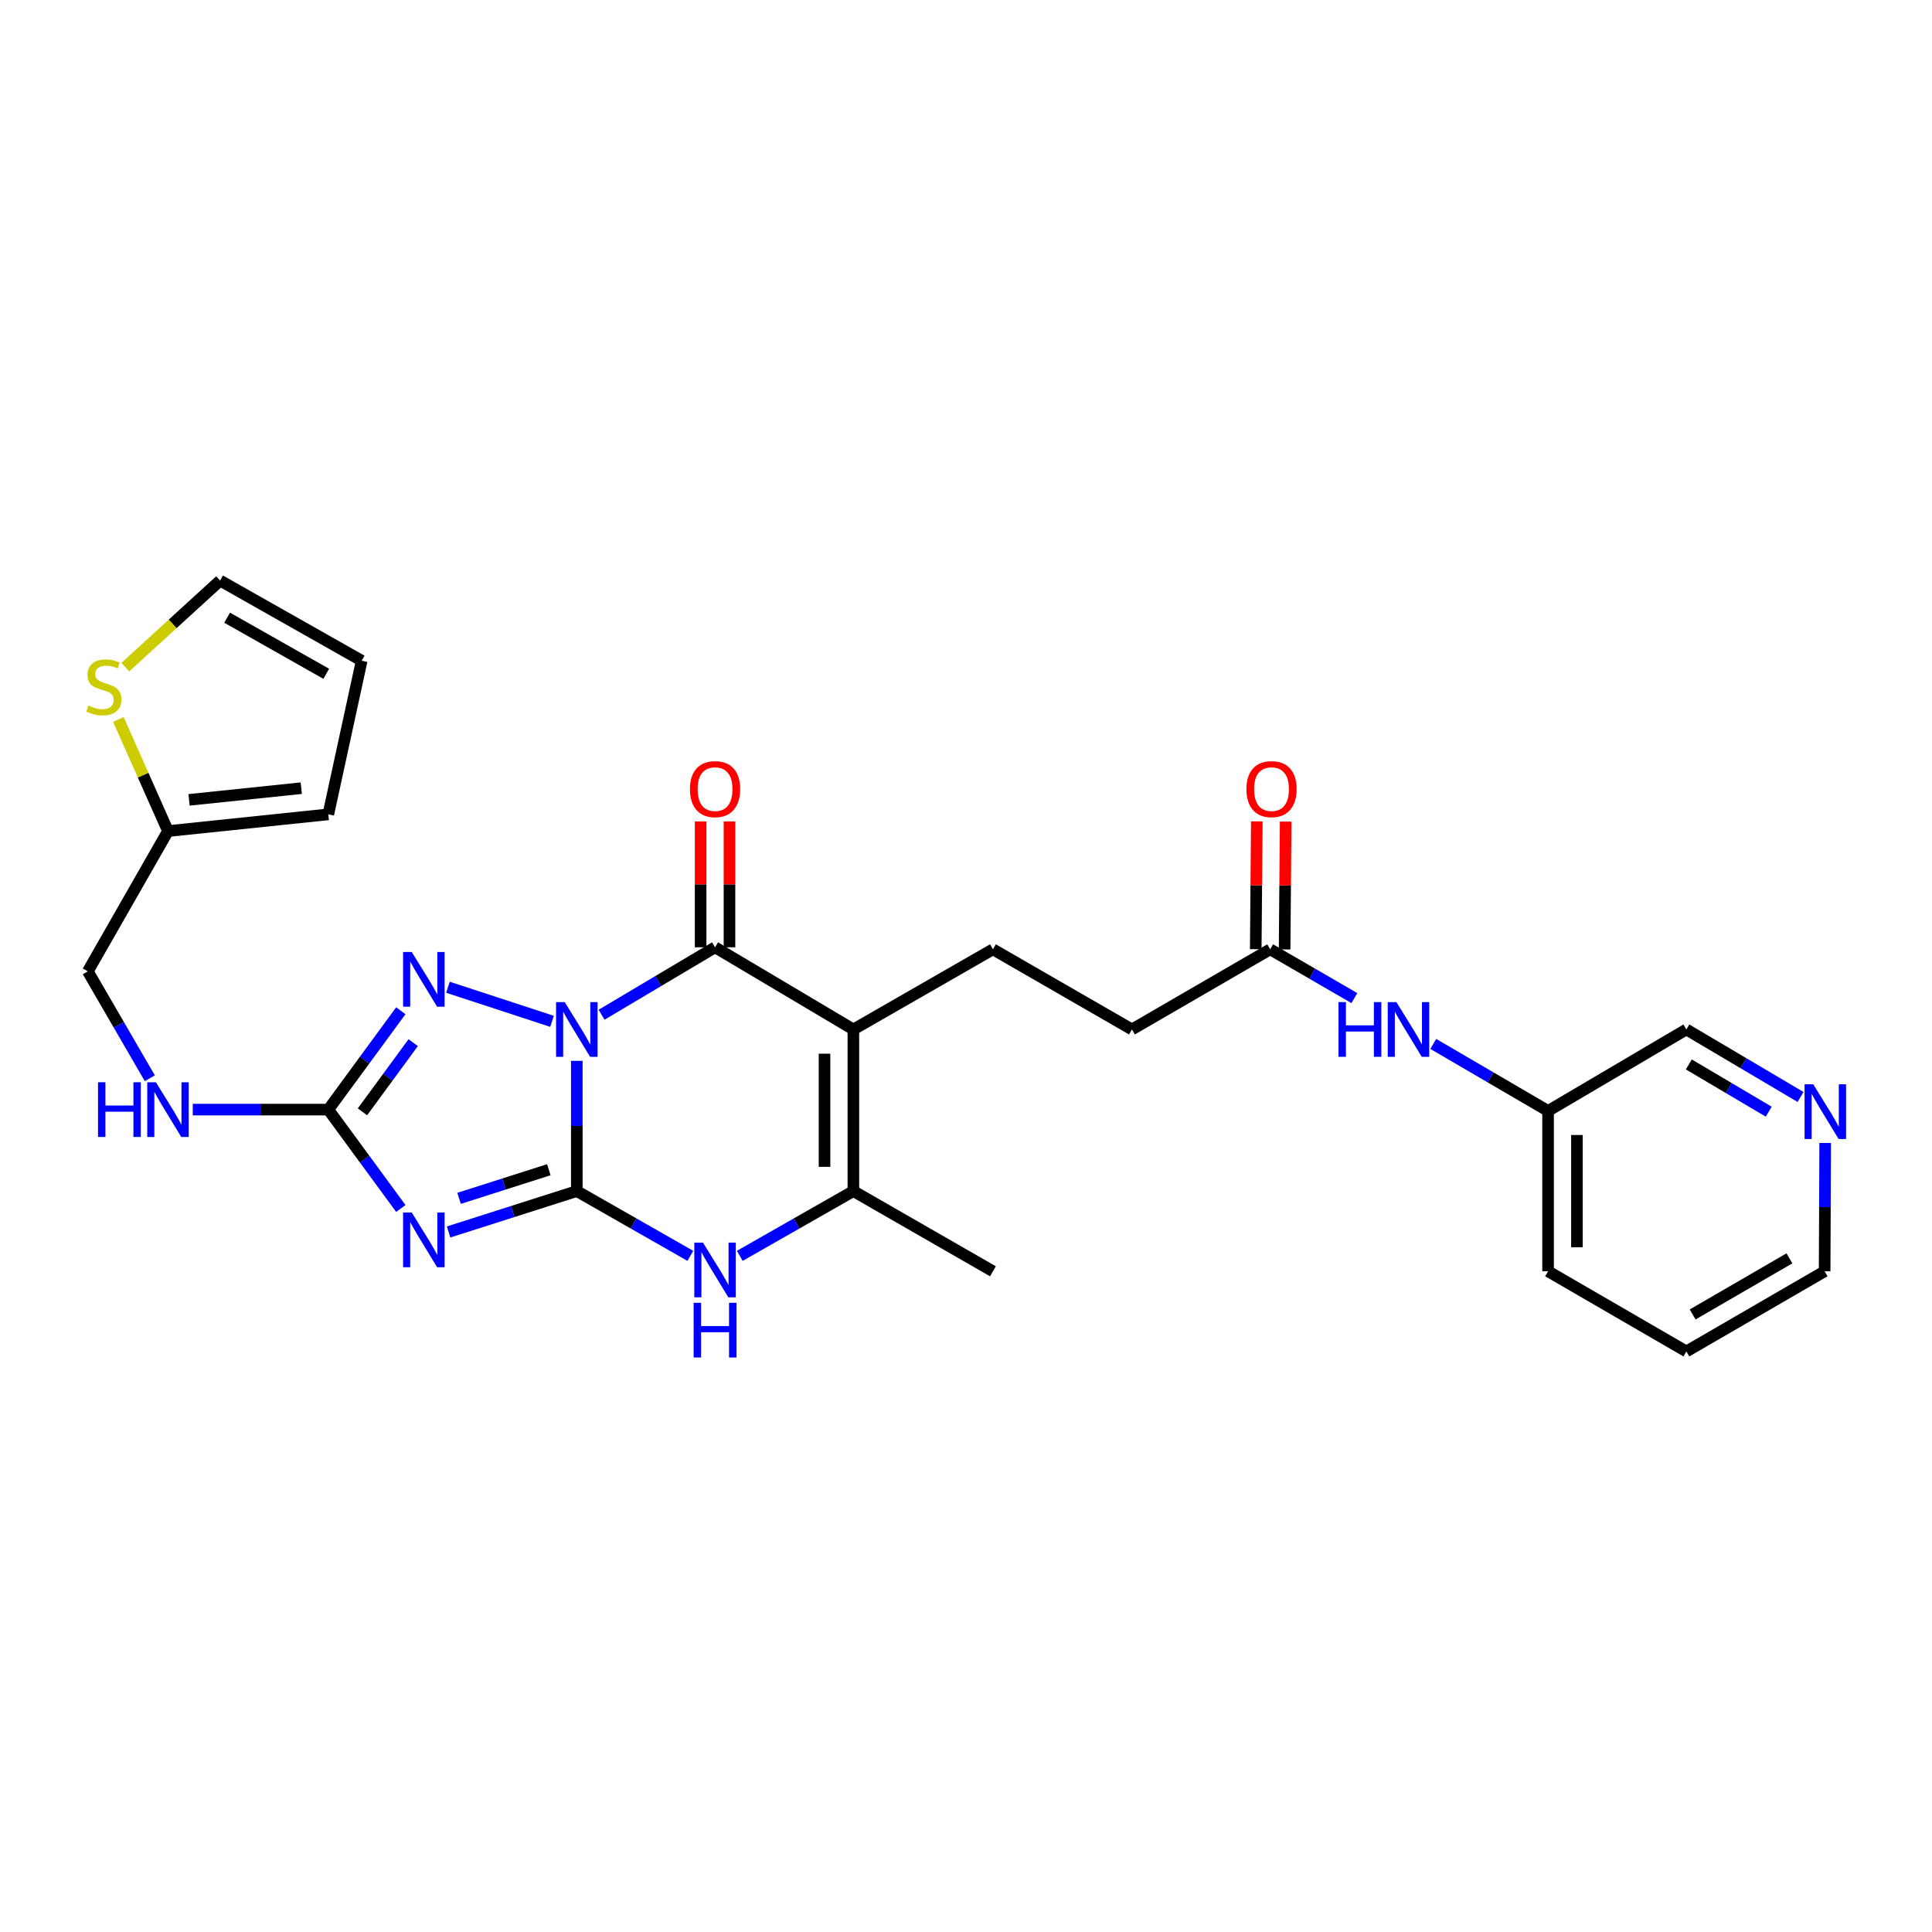 <?xml version='1.0' encoding='iso-8859-1'?>
<svg version='1.1' baseProfile='full'
              xmlns='http://www.w3.org/2000/svg'
                      xmlns:rdkit='http://www.rdkit.org/xml'
                      xmlns:xlink='http://www.w3.org/1999/xlink'
                  xml:space='preserve'
width='1000px' height='1000px' viewBox='0 0 1000 1000'>
<!-- END OF HEADER -->
<rect style='opacity:1.0;fill:#FFFFFF;stroke:none' width='1000' height='1000' x='0' y='0'> </rect>
<path class='bond-0' d='M 298.558,549.095 L 298.558,582.799' style='fill:none;fill-rule:evenodd;stroke:#0000FF;stroke-width:6px;stroke-linecap:butt;stroke-linejoin:miter;stroke-opacity:1' />
<path class='bond-0' d='M 298.558,582.799 L 298.558,616.503' style='fill:none;fill-rule:evenodd;stroke:#000000;stroke-width:6px;stroke-linecap:butt;stroke-linejoin:miter;stroke-opacity:1' />
<path class='bond-2' d='M 311.379,525.223 L 340.745,507.77' style='fill:none;fill-rule:evenodd;stroke:#0000FF;stroke-width:6px;stroke-linecap:butt;stroke-linejoin:miter;stroke-opacity:1' />
<path class='bond-2' d='M 340.745,507.77 L 370.111,490.316' style='fill:none;fill-rule:evenodd;stroke:#000000;stroke-width:6px;stroke-linecap:butt;stroke-linejoin:miter;stroke-opacity:1' />
<path class='bond-4' d='M 285.735,528.644 L 231.865,511.001' style='fill:none;fill-rule:evenodd;stroke:#0000FF;stroke-width:6px;stroke-linecap:butt;stroke-linejoin:miter;stroke-opacity:1' />
<path class='bond-1' d='M 298.558,616.503 L 265.377,627.084' style='fill:none;fill-rule:evenodd;stroke:#000000;stroke-width:6px;stroke-linecap:butt;stroke-linejoin:miter;stroke-opacity:1' />
<path class='bond-1' d='M 265.377,627.084 L 232.197,637.666' style='fill:none;fill-rule:evenodd;stroke:#0000FF;stroke-width:6px;stroke-linecap:butt;stroke-linejoin:miter;stroke-opacity:1' />
<path class='bond-1' d='M 284.065,605.447 L 260.839,612.854' style='fill:none;fill-rule:evenodd;stroke:#000000;stroke-width:6px;stroke-linecap:butt;stroke-linejoin:miter;stroke-opacity:1' />
<path class='bond-1' d='M 260.839,612.854 L 237.613,620.261' style='fill:none;fill-rule:evenodd;stroke:#0000FF;stroke-width:6px;stroke-linecap:butt;stroke-linejoin:miter;stroke-opacity:1' />
<path class='bond-6' d='M 298.558,616.503 L 327.934,633.264' style='fill:none;fill-rule:evenodd;stroke:#000000;stroke-width:6px;stroke-linecap:butt;stroke-linejoin:miter;stroke-opacity:1' />
<path class='bond-6' d='M 327.934,633.264 L 357.311,650.026' style='fill:none;fill-rule:evenodd;stroke:#0000FF;stroke-width:6px;stroke-linecap:butt;stroke-linejoin:miter;stroke-opacity:1' />
<path class='bond-28' d='M 207.461,625.503 L 188.696,599.918' style='fill:none;fill-rule:evenodd;stroke:#0000FF;stroke-width:6px;stroke-linecap:butt;stroke-linejoin:miter;stroke-opacity:1' />
<path class='bond-28' d='M 188.696,599.918 L 169.932,574.333' style='fill:none;fill-rule:evenodd;stroke:#000000;stroke-width:6px;stroke-linecap:butt;stroke-linejoin:miter;stroke-opacity:1' />
<path class='bond-3' d='M 370.111,490.316 L 441.705,532.843' style='fill:none;fill-rule:evenodd;stroke:#000000;stroke-width:6px;stroke-linecap:butt;stroke-linejoin:miter;stroke-opacity:1' />
<path class='bond-13' d='M 377.579,490.316 L 377.579,457.746' style='fill:none;fill-rule:evenodd;stroke:#000000;stroke-width:6px;stroke-linecap:butt;stroke-linejoin:miter;stroke-opacity:1' />
<path class='bond-13' d='M 377.579,457.746 L 377.579,425.175' style='fill:none;fill-rule:evenodd;stroke:#FF0000;stroke-width:6px;stroke-linecap:butt;stroke-linejoin:miter;stroke-opacity:1' />
<path class='bond-13' d='M 362.642,490.316 L 362.642,457.746' style='fill:none;fill-rule:evenodd;stroke:#000000;stroke-width:6px;stroke-linecap:butt;stroke-linejoin:miter;stroke-opacity:1' />
<path class='bond-13' d='M 362.642,457.746 L 362.642,425.175' style='fill:none;fill-rule:evenodd;stroke:#FF0000;stroke-width:6px;stroke-linecap:butt;stroke-linejoin:miter;stroke-opacity:1' />
<path class='bond-7' d='M 441.705,532.843 L 441.705,616.503' style='fill:none;fill-rule:evenodd;stroke:#000000;stroke-width:6px;stroke-linecap:butt;stroke-linejoin:miter;stroke-opacity:1' />
<path class='bond-7' d='M 426.769,545.392 L 426.769,603.954' style='fill:none;fill-rule:evenodd;stroke:#000000;stroke-width:6px;stroke-linecap:butt;stroke-linejoin:miter;stroke-opacity:1' />
<path class='bond-8' d='M 441.705,532.843 L 513.947,491.362' style='fill:none;fill-rule:evenodd;stroke:#000000;stroke-width:6px;stroke-linecap:butt;stroke-linejoin:miter;stroke-opacity:1' />
<path class='bond-5' d='M 207.461,523.162 L 188.696,548.748' style='fill:none;fill-rule:evenodd;stroke:#0000FF;stroke-width:6px;stroke-linecap:butt;stroke-linejoin:miter;stroke-opacity:1' />
<path class='bond-5' d='M 188.696,548.748 L 169.932,574.333' style='fill:none;fill-rule:evenodd;stroke:#000000;stroke-width:6px;stroke-linecap:butt;stroke-linejoin:miter;stroke-opacity:1' />
<path class='bond-5' d='M 213.876,539.671 L 200.74,557.581' style='fill:none;fill-rule:evenodd;stroke:#0000FF;stroke-width:6px;stroke-linecap:butt;stroke-linejoin:miter;stroke-opacity:1' />
<path class='bond-5' d='M 200.74,557.581 L 187.605,575.491' style='fill:none;fill-rule:evenodd;stroke:#000000;stroke-width:6px;stroke-linecap:butt;stroke-linejoin:miter;stroke-opacity:1' />
<path class='bond-12' d='M 169.932,574.333 L 134.849,574.333' style='fill:none;fill-rule:evenodd;stroke:#000000;stroke-width:6px;stroke-linecap:butt;stroke-linejoin:miter;stroke-opacity:1' />
<path class='bond-12' d='M 134.849,574.333 L 99.767,574.333' style='fill:none;fill-rule:evenodd;stroke:#0000FF;stroke-width:6px;stroke-linecap:butt;stroke-linejoin:miter;stroke-opacity:1' />
<path class='bond-29' d='M 382.911,650.029 L 412.308,633.266' style='fill:none;fill-rule:evenodd;stroke:#0000FF;stroke-width:6px;stroke-linecap:butt;stroke-linejoin:miter;stroke-opacity:1' />
<path class='bond-29' d='M 412.308,633.266 L 441.705,616.503' style='fill:none;fill-rule:evenodd;stroke:#000000;stroke-width:6px;stroke-linecap:butt;stroke-linejoin:miter;stroke-opacity:1' />
<path class='bond-23' d='M 441.705,616.503 L 513.947,658.017' style='fill:none;fill-rule:evenodd;stroke:#000000;stroke-width:6px;stroke-linecap:butt;stroke-linejoin:miter;stroke-opacity:1' />
<path class='bond-20' d='M 513.947,491.362 L 585.898,532.843' style='fill:none;fill-rule:evenodd;stroke:#000000;stroke-width:6px;stroke-linecap:butt;stroke-linejoin:miter;stroke-opacity:1' />
<path class='bond-9' d='M 61.273,372.382 L 74.113,401.274' style='fill:none;fill-rule:evenodd;stroke:#CCCC00;stroke-width:6px;stroke-linecap:butt;stroke-linejoin:miter;stroke-opacity:1' />
<path class='bond-9' d='M 74.113,401.274 L 86.952,430.165' style='fill:none;fill-rule:evenodd;stroke:#000000;stroke-width:6px;stroke-linecap:butt;stroke-linejoin:miter;stroke-opacity:1' />
<path class='bond-15' d='M 64.87,345.303 L 89.395,322.898' style='fill:none;fill-rule:evenodd;stroke:#CCCC00;stroke-width:6px;stroke-linecap:butt;stroke-linejoin:miter;stroke-opacity:1' />
<path class='bond-15' d='M 89.395,322.898 L 113.921,300.493' style='fill:none;fill-rule:evenodd;stroke:#000000;stroke-width:6px;stroke-linecap:butt;stroke-linejoin:miter;stroke-opacity:1' />
<path class='bond-10' d='M 86.952,430.165 L 45.455,502.772' style='fill:none;fill-rule:evenodd;stroke:#000000;stroke-width:6px;stroke-linecap:butt;stroke-linejoin:miter;stroke-opacity:1' />
<path class='bond-16' d='M 86.952,430.165 L 169.932,421.51' style='fill:none;fill-rule:evenodd;stroke:#000000;stroke-width:6px;stroke-linecap:butt;stroke-linejoin:miter;stroke-opacity:1' />
<path class='bond-16' d='M 97.85,414.011 L 155.935,407.953' style='fill:none;fill-rule:evenodd;stroke:#000000;stroke-width:6px;stroke-linecap:butt;stroke-linejoin:miter;stroke-opacity:1' />
<path class='bond-11' d='M 657.443,491.362 L 585.898,532.843' style='fill:none;fill-rule:evenodd;stroke:#000000;stroke-width:6px;stroke-linecap:butt;stroke-linejoin:miter;stroke-opacity:1' />
<path class='bond-14' d='M 657.443,491.362 L 679.233,503.988' style='fill:none;fill-rule:evenodd;stroke:#000000;stroke-width:6px;stroke-linecap:butt;stroke-linejoin:miter;stroke-opacity:1' />
<path class='bond-14' d='M 679.233,503.988 L 701.023,516.615' style='fill:none;fill-rule:evenodd;stroke:#0000FF;stroke-width:6px;stroke-linecap:butt;stroke-linejoin:miter;stroke-opacity:1' />
<path class='bond-19' d='M 664.91,491.424 L 665.185,458.343' style='fill:none;fill-rule:evenodd;stroke:#000000;stroke-width:6px;stroke-linecap:butt;stroke-linejoin:miter;stroke-opacity:1' />
<path class='bond-19' d='M 665.185,458.343 L 665.46,425.263' style='fill:none;fill-rule:evenodd;stroke:#FF0000;stroke-width:6px;stroke-linecap:butt;stroke-linejoin:miter;stroke-opacity:1' />
<path class='bond-19' d='M 649.975,491.3 L 650.249,458.219' style='fill:none;fill-rule:evenodd;stroke:#000000;stroke-width:6px;stroke-linecap:butt;stroke-linejoin:miter;stroke-opacity:1' />
<path class='bond-19' d='M 650.249,458.219 L 650.524,425.139' style='fill:none;fill-rule:evenodd;stroke:#FF0000;stroke-width:6px;stroke-linecap:butt;stroke-linejoin:miter;stroke-opacity:1' />
<path class='bond-21' d='M 77.542,558.105 L 61.498,530.438' style='fill:none;fill-rule:evenodd;stroke:#0000FF;stroke-width:6px;stroke-linecap:butt;stroke-linejoin:miter;stroke-opacity:1' />
<path class='bond-21' d='M 61.498,530.438 L 45.455,502.772' style='fill:none;fill-rule:evenodd;stroke:#000000;stroke-width:6px;stroke-linecap:butt;stroke-linejoin:miter;stroke-opacity:1' />
<path class='bond-22' d='M 741.86,540.334 L 771.57,557.678' style='fill:none;fill-rule:evenodd;stroke:#0000FF;stroke-width:6px;stroke-linecap:butt;stroke-linejoin:miter;stroke-opacity:1' />
<path class='bond-22' d='M 771.57,557.678 L 801.279,575.021' style='fill:none;fill-rule:evenodd;stroke:#000000;stroke-width:6px;stroke-linecap:butt;stroke-linejoin:miter;stroke-opacity:1' />
<path class='bond-30' d='M 113.921,300.493 L 187.216,341.983' style='fill:none;fill-rule:evenodd;stroke:#000000;stroke-width:6px;stroke-linecap:butt;stroke-linejoin:miter;stroke-opacity:1' />
<path class='bond-30' d='M 117.557,319.715 L 168.864,348.758' style='fill:none;fill-rule:evenodd;stroke:#000000;stroke-width:6px;stroke-linecap:butt;stroke-linejoin:miter;stroke-opacity:1' />
<path class='bond-18' d='M 169.932,421.51 L 187.216,341.983' style='fill:none;fill-rule:evenodd;stroke:#000000;stroke-width:6px;stroke-linecap:butt;stroke-linejoin:miter;stroke-opacity:1' />
<path class='bond-17' d='M 931.954,567.791 L 902.409,550.317' style='fill:none;fill-rule:evenodd;stroke:#0000FF;stroke-width:6px;stroke-linecap:butt;stroke-linejoin:miter;stroke-opacity:1' />
<path class='bond-17' d='M 902.409,550.317 L 872.865,532.843' style='fill:none;fill-rule:evenodd;stroke:#000000;stroke-width:6px;stroke-linecap:butt;stroke-linejoin:miter;stroke-opacity:1' />
<path class='bond-17' d='M 915.487,575.405 L 894.806,563.173' style='fill:none;fill-rule:evenodd;stroke:#0000FF;stroke-width:6px;stroke-linecap:butt;stroke-linejoin:miter;stroke-opacity:1' />
<path class='bond-17' d='M 894.806,563.173 L 874.125,550.941' style='fill:none;fill-rule:evenodd;stroke:#000000;stroke-width:6px;stroke-linecap:butt;stroke-linejoin:miter;stroke-opacity:1' />
<path class='bond-31' d='M 944.713,591.604 L 944.569,624.811' style='fill:none;fill-rule:evenodd;stroke:#0000FF;stroke-width:6px;stroke-linecap:butt;stroke-linejoin:miter;stroke-opacity:1' />
<path class='bond-31' d='M 944.569,624.811 L 944.426,658.017' style='fill:none;fill-rule:evenodd;stroke:#000000;stroke-width:6px;stroke-linecap:butt;stroke-linejoin:miter;stroke-opacity:1' />
<path class='bond-24' d='M 801.279,575.021 L 872.865,532.843' style='fill:none;fill-rule:evenodd;stroke:#000000;stroke-width:6px;stroke-linecap:butt;stroke-linejoin:miter;stroke-opacity:1' />
<path class='bond-26' d='M 801.279,575.021 L 801.279,658.017' style='fill:none;fill-rule:evenodd;stroke:#000000;stroke-width:6px;stroke-linecap:butt;stroke-linejoin:miter;stroke-opacity:1' />
<path class='bond-26' d='M 816.215,587.471 L 816.215,645.568' style='fill:none;fill-rule:evenodd;stroke:#000000;stroke-width:6px;stroke-linecap:butt;stroke-linejoin:miter;stroke-opacity:1' />
<path class='bond-25' d='M 944.426,658.017 L 872.865,699.507' style='fill:none;fill-rule:evenodd;stroke:#000000;stroke-width:6px;stroke-linecap:butt;stroke-linejoin:miter;stroke-opacity:1' />
<path class='bond-25' d='M 926.2,651.319 L 876.107,680.362' style='fill:none;fill-rule:evenodd;stroke:#000000;stroke-width:6px;stroke-linecap:butt;stroke-linejoin:miter;stroke-opacity:1' />
<path class='bond-27' d='M 801.279,658.017 L 872.865,699.507' style='fill:none;fill-rule:evenodd;stroke:#000000;stroke-width:6px;stroke-linecap:butt;stroke-linejoin:miter;stroke-opacity:1' />
<path  class='atom-0' d='M 292.298 518.683
L 301.578 533.683
Q 302.498 535.163, 303.978 537.843
Q 305.458 540.523, 305.538 540.683
L 305.538 518.683
L 309.298 518.683
L 309.298 547.003
L 305.418 547.003
L 295.458 530.603
Q 294.298 528.683, 293.058 526.483
Q 291.858 524.283, 291.498 523.603
L 291.498 547.003
L 287.818 547.003
L 287.818 518.683
L 292.298 518.683
' fill='#0000FF'/>
<path  class='atom-2' d='M 213.119 627.593
L 222.399 642.593
Q 223.319 644.073, 224.799 646.753
Q 226.279 649.433, 226.359 649.593
L 226.359 627.593
L 230.119 627.593
L 230.119 655.913
L 226.239 655.913
L 216.279 639.513
Q 215.119 637.593, 213.879 635.393
Q 212.679 633.193, 212.319 632.513
L 212.319 655.913
L 208.639 655.913
L 208.639 627.593
L 213.119 627.593
' fill='#0000FF'/>
<path  class='atom-5' d='M 213.119 492.752
L 222.399 507.752
Q 223.319 509.232, 224.799 511.912
Q 226.279 514.592, 226.359 514.752
L 226.359 492.752
L 230.119 492.752
L 230.119 521.072
L 226.239 521.072
L 216.279 504.672
Q 215.119 502.752, 213.879 500.552
Q 212.679 498.352, 212.319 497.672
L 212.319 521.072
L 208.639 521.072
L 208.639 492.752
L 213.119 492.752
' fill='#0000FF'/>
<path  class='atom-7' d='M 363.851 643.169
L 373.131 658.169
Q 374.051 659.649, 375.531 662.329
Q 377.011 665.009, 377.091 665.169
L 377.091 643.169
L 380.851 643.169
L 380.851 671.489
L 376.971 671.489
L 367.011 655.089
Q 365.851 653.169, 364.611 650.969
Q 363.411 648.769, 363.051 648.089
L 363.051 671.489
L 359.371 671.489
L 359.371 643.169
L 363.851 643.169
' fill='#0000FF'/>
<path  class='atom-7' d='M 359.031 674.321
L 362.871 674.321
L 362.871 686.361
L 377.351 686.361
L 377.351 674.321
L 381.191 674.321
L 381.191 702.641
L 377.351 702.641
L 377.351 689.561
L 362.871 689.561
L 362.871 702.641
L 359.031 702.641
L 359.031 674.321
' fill='#0000FF'/>
<path  class='atom-10' d='M 45.752 365.179
Q 46.072 365.299, 47.392 365.859
Q 48.712 366.419, 50.153 366.779
Q 51.633 367.099, 53.072 367.099
Q 55.752 367.099, 57.312 365.819
Q 58.873 364.499, 58.873 362.219
Q 58.873 360.659, 58.072 359.699
Q 57.312 358.739, 56.112 358.219
Q 54.913 357.699, 52.913 357.099
Q 50.392 356.339, 48.873 355.619
Q 47.392 354.899, 46.312 353.379
Q 45.273 351.859, 45.273 349.299
Q 45.273 345.739, 47.672 343.539
Q 50.112 341.339, 54.913 341.339
Q 58.193 341.339, 61.913 342.899
L 60.992 345.979
Q 57.593 344.579, 55.032 344.579
Q 52.273 344.579, 50.752 345.739
Q 49.233 346.859, 49.273 348.819
Q 49.273 350.339, 50.032 351.259
Q 50.833 352.179, 51.953 352.699
Q 53.112 353.219, 55.032 353.819
Q 57.593 354.619, 59.112 355.419
Q 60.633 356.219, 61.712 357.859
Q 62.833 359.459, 62.833 362.219
Q 62.833 366.139, 60.193 368.259
Q 57.593 370.339, 53.233 370.339
Q 50.712 370.339, 48.792 369.779
Q 46.913 369.259, 44.672 368.339
L 45.752 365.179
' fill='#CCCC00'/>
<path  class='atom-13' d='M 50.732 560.173
L 54.572 560.173
L 54.572 572.213
L 69.052 572.213
L 69.052 560.173
L 72.892 560.173
L 72.892 588.493
L 69.052 588.493
L 69.052 575.413
L 54.572 575.413
L 54.572 588.493
L 50.732 588.493
L 50.732 560.173
' fill='#0000FF'/>
<path  class='atom-13' d='M 80.692 560.173
L 89.972 575.173
Q 90.892 576.653, 92.372 579.333
Q 93.852 582.013, 93.932 582.173
L 93.932 560.173
L 97.692 560.173
L 97.692 588.493
L 93.812 588.493
L 83.852 572.093
Q 82.692 570.173, 81.452 567.973
Q 80.252 565.773, 79.892 565.093
L 79.892 588.493
L 76.212 588.493
L 76.212 560.173
L 80.692 560.173
' fill='#0000FF'/>
<path  class='atom-14' d='M 357.111 408.446
Q 357.111 401.646, 360.471 397.846
Q 363.831 394.046, 370.111 394.046
Q 376.391 394.046, 379.751 397.846
Q 383.111 401.646, 383.111 408.446
Q 383.111 415.326, 379.711 419.246
Q 376.311 423.126, 370.111 423.126
Q 363.871 423.126, 360.471 419.246
Q 357.111 415.366, 357.111 408.446
M 370.111 419.926
Q 374.431 419.926, 376.751 417.046
Q 379.111 414.126, 379.111 408.446
Q 379.111 402.886, 376.751 400.086
Q 374.431 397.246, 370.111 397.246
Q 365.791 397.246, 363.431 400.046
Q 361.111 402.846, 361.111 408.446
Q 361.111 414.166, 363.431 417.046
Q 365.791 419.926, 370.111 419.926
' fill='#FF0000'/>
<path  class='atom-15' d='M 692.809 518.683
L 696.649 518.683
L 696.649 530.723
L 711.129 530.723
L 711.129 518.683
L 714.969 518.683
L 714.969 547.003
L 711.129 547.003
L 711.129 533.923
L 696.649 533.923
L 696.649 547.003
L 692.809 547.003
L 692.809 518.683
' fill='#0000FF'/>
<path  class='atom-15' d='M 722.769 518.683
L 732.049 533.683
Q 732.969 535.163, 734.449 537.843
Q 735.929 540.523, 736.009 540.683
L 736.009 518.683
L 739.769 518.683
L 739.769 547.003
L 735.889 547.003
L 725.929 530.603
Q 724.769 528.683, 723.529 526.483
Q 722.329 524.283, 721.969 523.603
L 721.969 547.003
L 718.289 547.003
L 718.289 518.683
L 722.769 518.683
' fill='#0000FF'/>
<path  class='atom-18' d='M 938.523 561.218
L 947.803 576.218
Q 948.723 577.698, 950.203 580.378
Q 951.683 583.058, 951.763 583.218
L 951.763 561.218
L 955.523 561.218
L 955.523 589.538
L 951.643 589.538
L 941.683 573.138
Q 940.523 571.218, 939.283 569.018
Q 938.083 566.818, 937.723 566.138
L 937.723 589.538
L 934.043 589.538
L 934.043 561.218
L 938.523 561.218
' fill='#0000FF'/>
<path  class='atom-20' d='M 645.131 408.446
Q 645.131 401.646, 648.491 397.846
Q 651.851 394.046, 658.131 394.046
Q 664.411 394.046, 667.771 397.846
Q 671.131 401.646, 671.131 408.446
Q 671.131 415.326, 667.731 419.246
Q 664.331 423.126, 658.131 423.126
Q 651.891 423.126, 648.491 419.246
Q 645.131 415.366, 645.131 408.446
M 658.131 419.926
Q 662.451 419.926, 664.771 417.046
Q 667.131 414.126, 667.131 408.446
Q 667.131 402.886, 664.771 400.086
Q 662.451 397.246, 658.131 397.246
Q 653.811 397.246, 651.451 400.046
Q 649.131 402.846, 649.131 408.446
Q 649.131 414.166, 651.451 417.046
Q 653.811 419.926, 658.131 419.926
' fill='#FF0000'/>
</svg>
